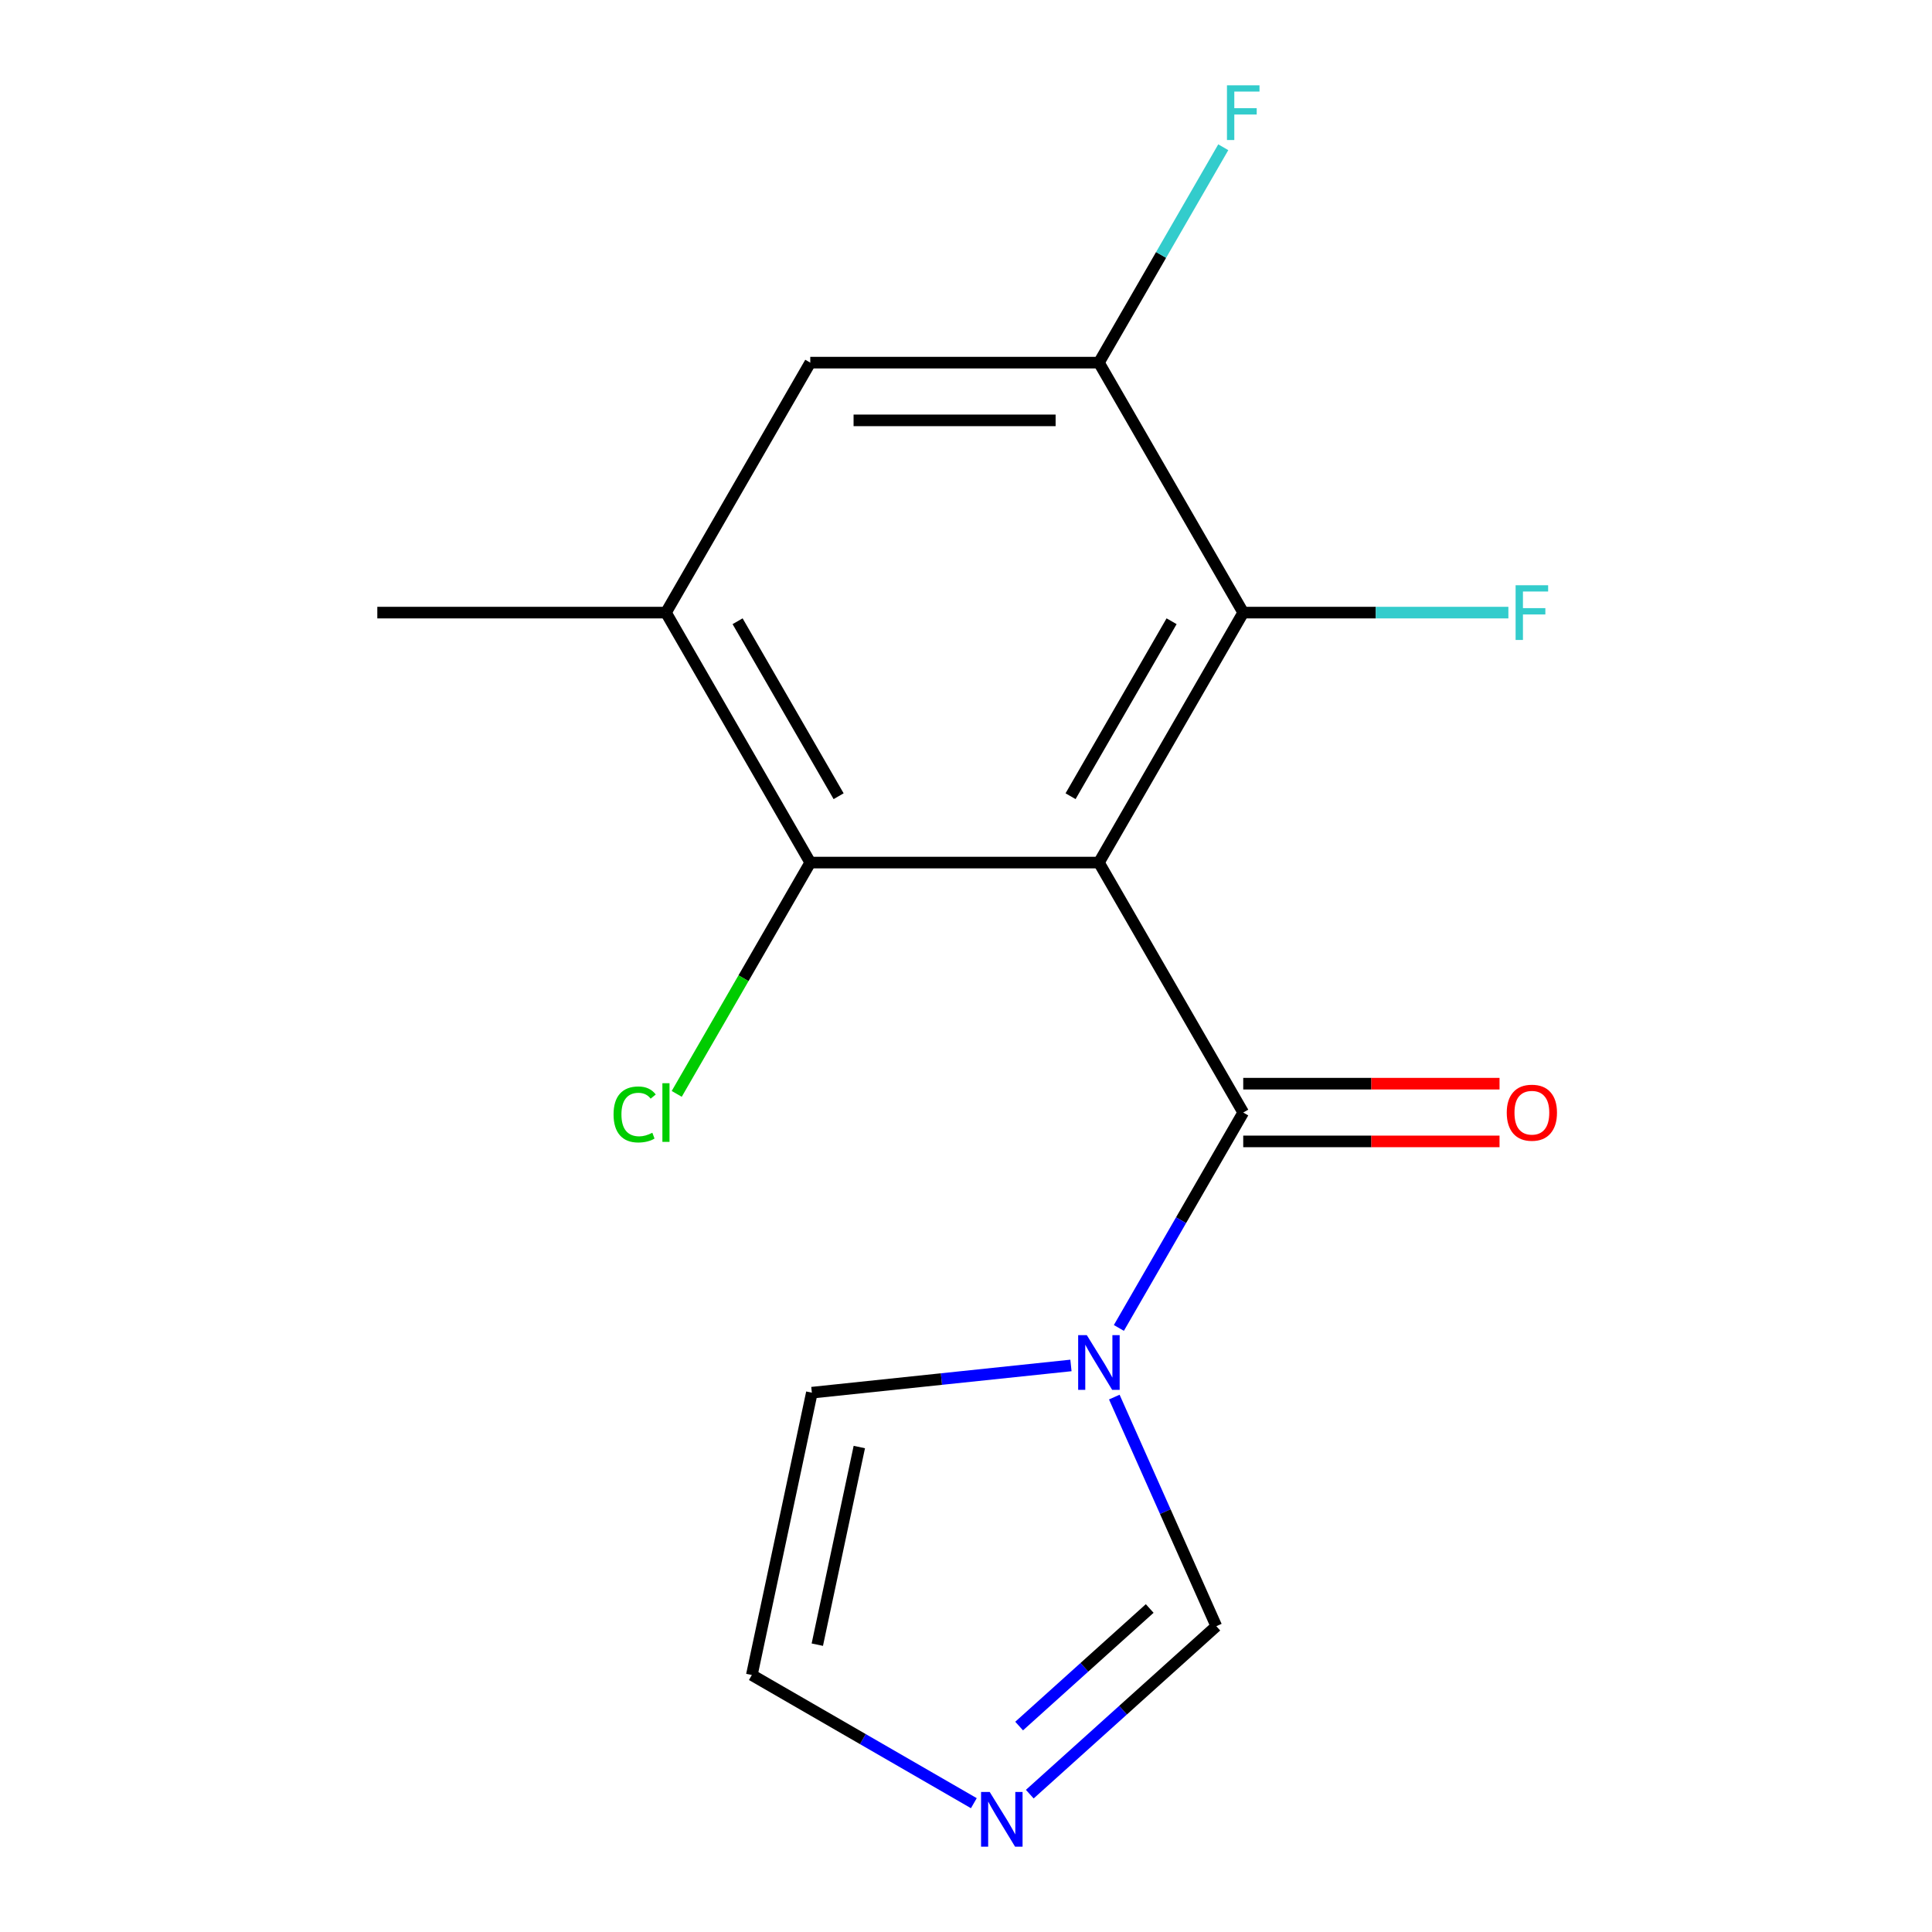 <?xml version='1.0' encoding='iso-8859-1'?>
<svg version='1.1' baseProfile='full'
              xmlns='http://www.w3.org/2000/svg'
                      xmlns:rdkit='http://www.rdkit.org/xml'
                      xmlns:xlink='http://www.w3.org/1999/xlink'
                  xml:space='preserve'
width='1000px' height='1000px' viewBox='0 0 1000 1000'>
<!-- END OF HEADER -->
<rect style='opacity:1.0;fill:#FFFFFF;stroke:none' width='1000' height='1000' x='0' y='0'> </rect>
<path class='bond-0' d='M 568.795,446.467 L 643.494,575.85' style='fill:none;fill-rule:evenodd;stroke:#000000;stroke-width:6px;stroke-linecap:butt;stroke-linejoin:miter;stroke-opacity:1' />
<path class='bond-2' d='M 568.795,446.467 L 643.494,317.084' style='fill:none;fill-rule:evenodd;stroke:#000000;stroke-width:6px;stroke-linecap:butt;stroke-linejoin:miter;stroke-opacity:1' />
<path class='bond-2' d='M 554.123,412.119 L 606.413,321.551' style='fill:none;fill-rule:evenodd;stroke:#000000;stroke-width:6px;stroke-linecap:butt;stroke-linejoin:miter;stroke-opacity:1' />
<path class='bond-3' d='M 568.795,446.467 L 419.396,446.467' style='fill:none;fill-rule:evenodd;stroke:#000000;stroke-width:6px;stroke-linecap:butt;stroke-linejoin:miter;stroke-opacity:1' />
<path class='bond-1' d='M 643.494,575.85 L 611.31,631.594' style='fill:none;fill-rule:evenodd;stroke:#000000;stroke-width:6px;stroke-linecap:butt;stroke-linejoin:miter;stroke-opacity:1' />
<path class='bond-1' d='M 611.31,631.594 L 579.127,687.338' style='fill:none;fill-rule:evenodd;stroke:#0000FF;stroke-width:6px;stroke-linecap:butt;stroke-linejoin:miter;stroke-opacity:1' />
<path class='bond-10' d='M 643.494,590.79 L 709.826,590.79' style='fill:none;fill-rule:evenodd;stroke:#000000;stroke-width:6px;stroke-linecap:butt;stroke-linejoin:miter;stroke-opacity:1' />
<path class='bond-10' d='M 709.826,590.79 L 776.158,590.79' style='fill:none;fill-rule:evenodd;stroke:#FF0000;stroke-width:6px;stroke-linecap:butt;stroke-linejoin:miter;stroke-opacity:1' />
<path class='bond-10' d='M 643.494,560.91 L 709.826,560.91' style='fill:none;fill-rule:evenodd;stroke:#000000;stroke-width:6px;stroke-linecap:butt;stroke-linejoin:miter;stroke-opacity:1' />
<path class='bond-10' d='M 709.826,560.91 L 776.158,560.91' style='fill:none;fill-rule:evenodd;stroke:#FF0000;stroke-width:6px;stroke-linecap:butt;stroke-linejoin:miter;stroke-opacity:1' />
<path class='bond-7' d='M 576.762,723.128 L 603.162,782.422' style='fill:none;fill-rule:evenodd;stroke:#0000FF;stroke-width:6px;stroke-linecap:butt;stroke-linejoin:miter;stroke-opacity:1' />
<path class='bond-7' d='M 603.162,782.422 L 629.561,841.715' style='fill:none;fill-rule:evenodd;stroke:#000000;stroke-width:6px;stroke-linecap:butt;stroke-linejoin:miter;stroke-opacity:1' />
<path class='bond-9' d='M 554.32,706.754 L 487.267,713.802' style='fill:none;fill-rule:evenodd;stroke:#0000FF;stroke-width:6px;stroke-linecap:butt;stroke-linejoin:miter;stroke-opacity:1' />
<path class='bond-9' d='M 487.267,713.802 L 420.215,720.849' style='fill:none;fill-rule:evenodd;stroke:#000000;stroke-width:6px;stroke-linecap:butt;stroke-linejoin:miter;stroke-opacity:1' />
<path class='bond-4' d='M 643.494,317.084 L 568.795,187.7' style='fill:none;fill-rule:evenodd;stroke:#000000;stroke-width:6px;stroke-linecap:butt;stroke-linejoin:miter;stroke-opacity:1' />
<path class='bond-13' d='M 643.494,317.084 L 712.116,317.084' style='fill:none;fill-rule:evenodd;stroke:#000000;stroke-width:6px;stroke-linecap:butt;stroke-linejoin:miter;stroke-opacity:1' />
<path class='bond-13' d='M 712.116,317.084 L 780.738,317.084' style='fill:none;fill-rule:evenodd;stroke:#33CCCC;stroke-width:6px;stroke-linecap:butt;stroke-linejoin:miter;stroke-opacity:1' />
<path class='bond-6' d='M 419.396,446.467 L 344.697,317.084' style='fill:none;fill-rule:evenodd;stroke:#000000;stroke-width:6px;stroke-linecap:butt;stroke-linejoin:miter;stroke-opacity:1' />
<path class='bond-6' d='M 434.068,412.119 L 381.778,321.551' style='fill:none;fill-rule:evenodd;stroke:#000000;stroke-width:6px;stroke-linecap:butt;stroke-linejoin:miter;stroke-opacity:1' />
<path class='bond-12' d='M 419.396,446.467 L 384.834,506.33' style='fill:none;fill-rule:evenodd;stroke:#000000;stroke-width:6px;stroke-linecap:butt;stroke-linejoin:miter;stroke-opacity:1' />
<path class='bond-12' d='M 384.834,506.33 L 350.272,566.194' style='fill:none;fill-rule:evenodd;stroke:#00CC00;stroke-width:6px;stroke-linecap:butt;stroke-linejoin:miter;stroke-opacity:1' />
<path class='bond-14' d='M 568.795,187.7 L 600.979,131.956' style='fill:none;fill-rule:evenodd;stroke:#000000;stroke-width:6px;stroke-linecap:butt;stroke-linejoin:miter;stroke-opacity:1' />
<path class='bond-14' d='M 600.979,131.956 L 633.163,76.212' style='fill:none;fill-rule:evenodd;stroke:#33CCCC;stroke-width:6px;stroke-linecap:butt;stroke-linejoin:miter;stroke-opacity:1' />
<path class='bond-16' d='M 568.795,187.7 L 419.396,187.7' style='fill:none;fill-rule:evenodd;stroke:#000000;stroke-width:6px;stroke-linecap:butt;stroke-linejoin:miter;stroke-opacity:1' />
<path class='bond-16' d='M 546.385,217.58 L 441.806,217.58' style='fill:none;fill-rule:evenodd;stroke:#000000;stroke-width:6px;stroke-linecap:butt;stroke-linejoin:miter;stroke-opacity:1' />
<path class='bond-5' d='M 533.011,928.649 L 581.286,885.182' style='fill:none;fill-rule:evenodd;stroke:#0000FF;stroke-width:6px;stroke-linecap:butt;stroke-linejoin:miter;stroke-opacity:1' />
<path class='bond-5' d='M 581.286,885.182 L 629.561,841.715' style='fill:none;fill-rule:evenodd;stroke:#000000;stroke-width:6px;stroke-linecap:butt;stroke-linejoin:miter;stroke-opacity:1' />
<path class='bond-5' d='M 527.5,893.404 L 561.292,862.977' style='fill:none;fill-rule:evenodd;stroke:#0000FF;stroke-width:6px;stroke-linecap:butt;stroke-linejoin:miter;stroke-opacity:1' />
<path class='bond-5' d='M 561.292,862.977 L 595.085,832.551' style='fill:none;fill-rule:evenodd;stroke:#000000;stroke-width:6px;stroke-linecap:butt;stroke-linejoin:miter;stroke-opacity:1' />
<path class='bond-17' d='M 504.061,933.326 L 446.607,900.155' style='fill:none;fill-rule:evenodd;stroke:#0000FF;stroke-width:6px;stroke-linecap:butt;stroke-linejoin:miter;stroke-opacity:1' />
<path class='bond-17' d='M 446.607,900.155 L 389.153,866.983' style='fill:none;fill-rule:evenodd;stroke:#000000;stroke-width:6px;stroke-linecap:butt;stroke-linejoin:miter;stroke-opacity:1' />
<path class='bond-8' d='M 344.697,317.084 L 419.396,187.7' style='fill:none;fill-rule:evenodd;stroke:#000000;stroke-width:6px;stroke-linecap:butt;stroke-linejoin:miter;stroke-opacity:1' />
<path class='bond-15' d='M 344.697,317.084 L 195.298,317.084' style='fill:none;fill-rule:evenodd;stroke:#000000;stroke-width:6px;stroke-linecap:butt;stroke-linejoin:miter;stroke-opacity:1' />
<path class='bond-11' d='M 420.215,720.849 L 389.153,866.983' style='fill:none;fill-rule:evenodd;stroke:#000000;stroke-width:6px;stroke-linecap:butt;stroke-linejoin:miter;stroke-opacity:1' />
<path class='bond-11' d='M 444.782,748.982 L 423.039,851.276' style='fill:none;fill-rule:evenodd;stroke:#000000;stroke-width:6px;stroke-linecap:butt;stroke-linejoin:miter;stroke-opacity:1' />
<path  class='atom-2' d='M 562.535 691.073
L 571.815 706.073
Q 572.735 707.553, 574.215 710.233
Q 575.695 712.913, 575.775 713.073
L 575.775 691.073
L 579.535 691.073
L 579.535 719.393
L 575.655 719.393
L 565.695 702.993
Q 564.535 701.073, 563.295 698.873
Q 562.095 696.673, 561.735 695.993
L 561.735 719.393
L 558.055 719.393
L 558.055 691.073
L 562.535 691.073
' fill='#0000FF'/>
<path  class='atom-6' d='M 512.276 927.523
L 521.556 942.523
Q 522.476 944.003, 523.956 946.683
Q 525.436 949.363, 525.516 949.523
L 525.516 927.523
L 529.276 927.523
L 529.276 955.843
L 525.396 955.843
L 515.436 939.443
Q 514.276 937.523, 513.036 935.323
Q 511.836 933.123, 511.476 932.443
L 511.476 955.843
L 507.796 955.843
L 507.796 927.523
L 512.276 927.523
' fill='#0000FF'/>
<path  class='atom-11' d='M 779.893 575.93
Q 779.893 569.13, 783.253 565.33
Q 786.613 561.53, 792.893 561.53
Q 799.173 561.53, 802.533 565.33
Q 805.893 569.13, 805.893 575.93
Q 805.893 582.81, 802.493 586.73
Q 799.093 590.61, 792.893 590.61
Q 786.653 590.61, 783.253 586.73
Q 779.893 582.85, 779.893 575.93
M 792.893 587.41
Q 797.213 587.41, 799.533 584.53
Q 801.893 581.61, 801.893 575.93
Q 801.893 570.37, 799.533 567.57
Q 797.213 564.73, 792.893 564.73
Q 788.573 564.73, 786.213 567.53
Q 783.893 570.33, 783.893 575.93
Q 783.893 581.65, 786.213 584.53
Q 788.573 587.41, 792.893 587.41
' fill='#FF0000'/>
<path  class='atom-13' d='M 317.577 576.83
Q 317.577 569.79, 320.857 566.11
Q 324.177 562.39, 330.457 562.39
Q 336.297 562.39, 339.417 566.51
L 336.777 568.67
Q 334.497 565.67, 330.457 565.67
Q 326.177 565.67, 323.897 568.55
Q 321.657 571.39, 321.657 576.83
Q 321.657 582.43, 323.977 585.31
Q 326.337 588.19, 330.897 588.19
Q 334.017 588.19, 337.657 586.31
L 338.777 589.31
Q 337.297 590.27, 335.057 590.83
Q 332.817 591.39, 330.337 591.39
Q 324.177 591.39, 320.857 587.63
Q 317.577 583.87, 317.577 576.83
' fill='#00CC00'/>
<path  class='atom-13' d='M 342.857 560.67
L 346.537 560.67
L 346.537 591.03
L 342.857 591.03
L 342.857 560.67
' fill='#00CC00'/>
<path  class='atom-14' d='M 784.473 302.924
L 801.313 302.924
L 801.313 306.164
L 788.273 306.164
L 788.273 314.764
L 799.873 314.764
L 799.873 318.044
L 788.273 318.044
L 788.273 331.244
L 784.473 331.244
L 784.473 302.924
' fill='#33CCCC'/>
<path  class='atom-15' d='M 635.074 44.157
L 651.914 44.157
L 651.914 47.397
L 638.874 47.397
L 638.874 55.997
L 650.474 55.997
L 650.474 59.277
L 638.874 59.277
L 638.874 72.477
L 635.074 72.477
L 635.074 44.157
' fill='#33CCCC'/>
</svg>
